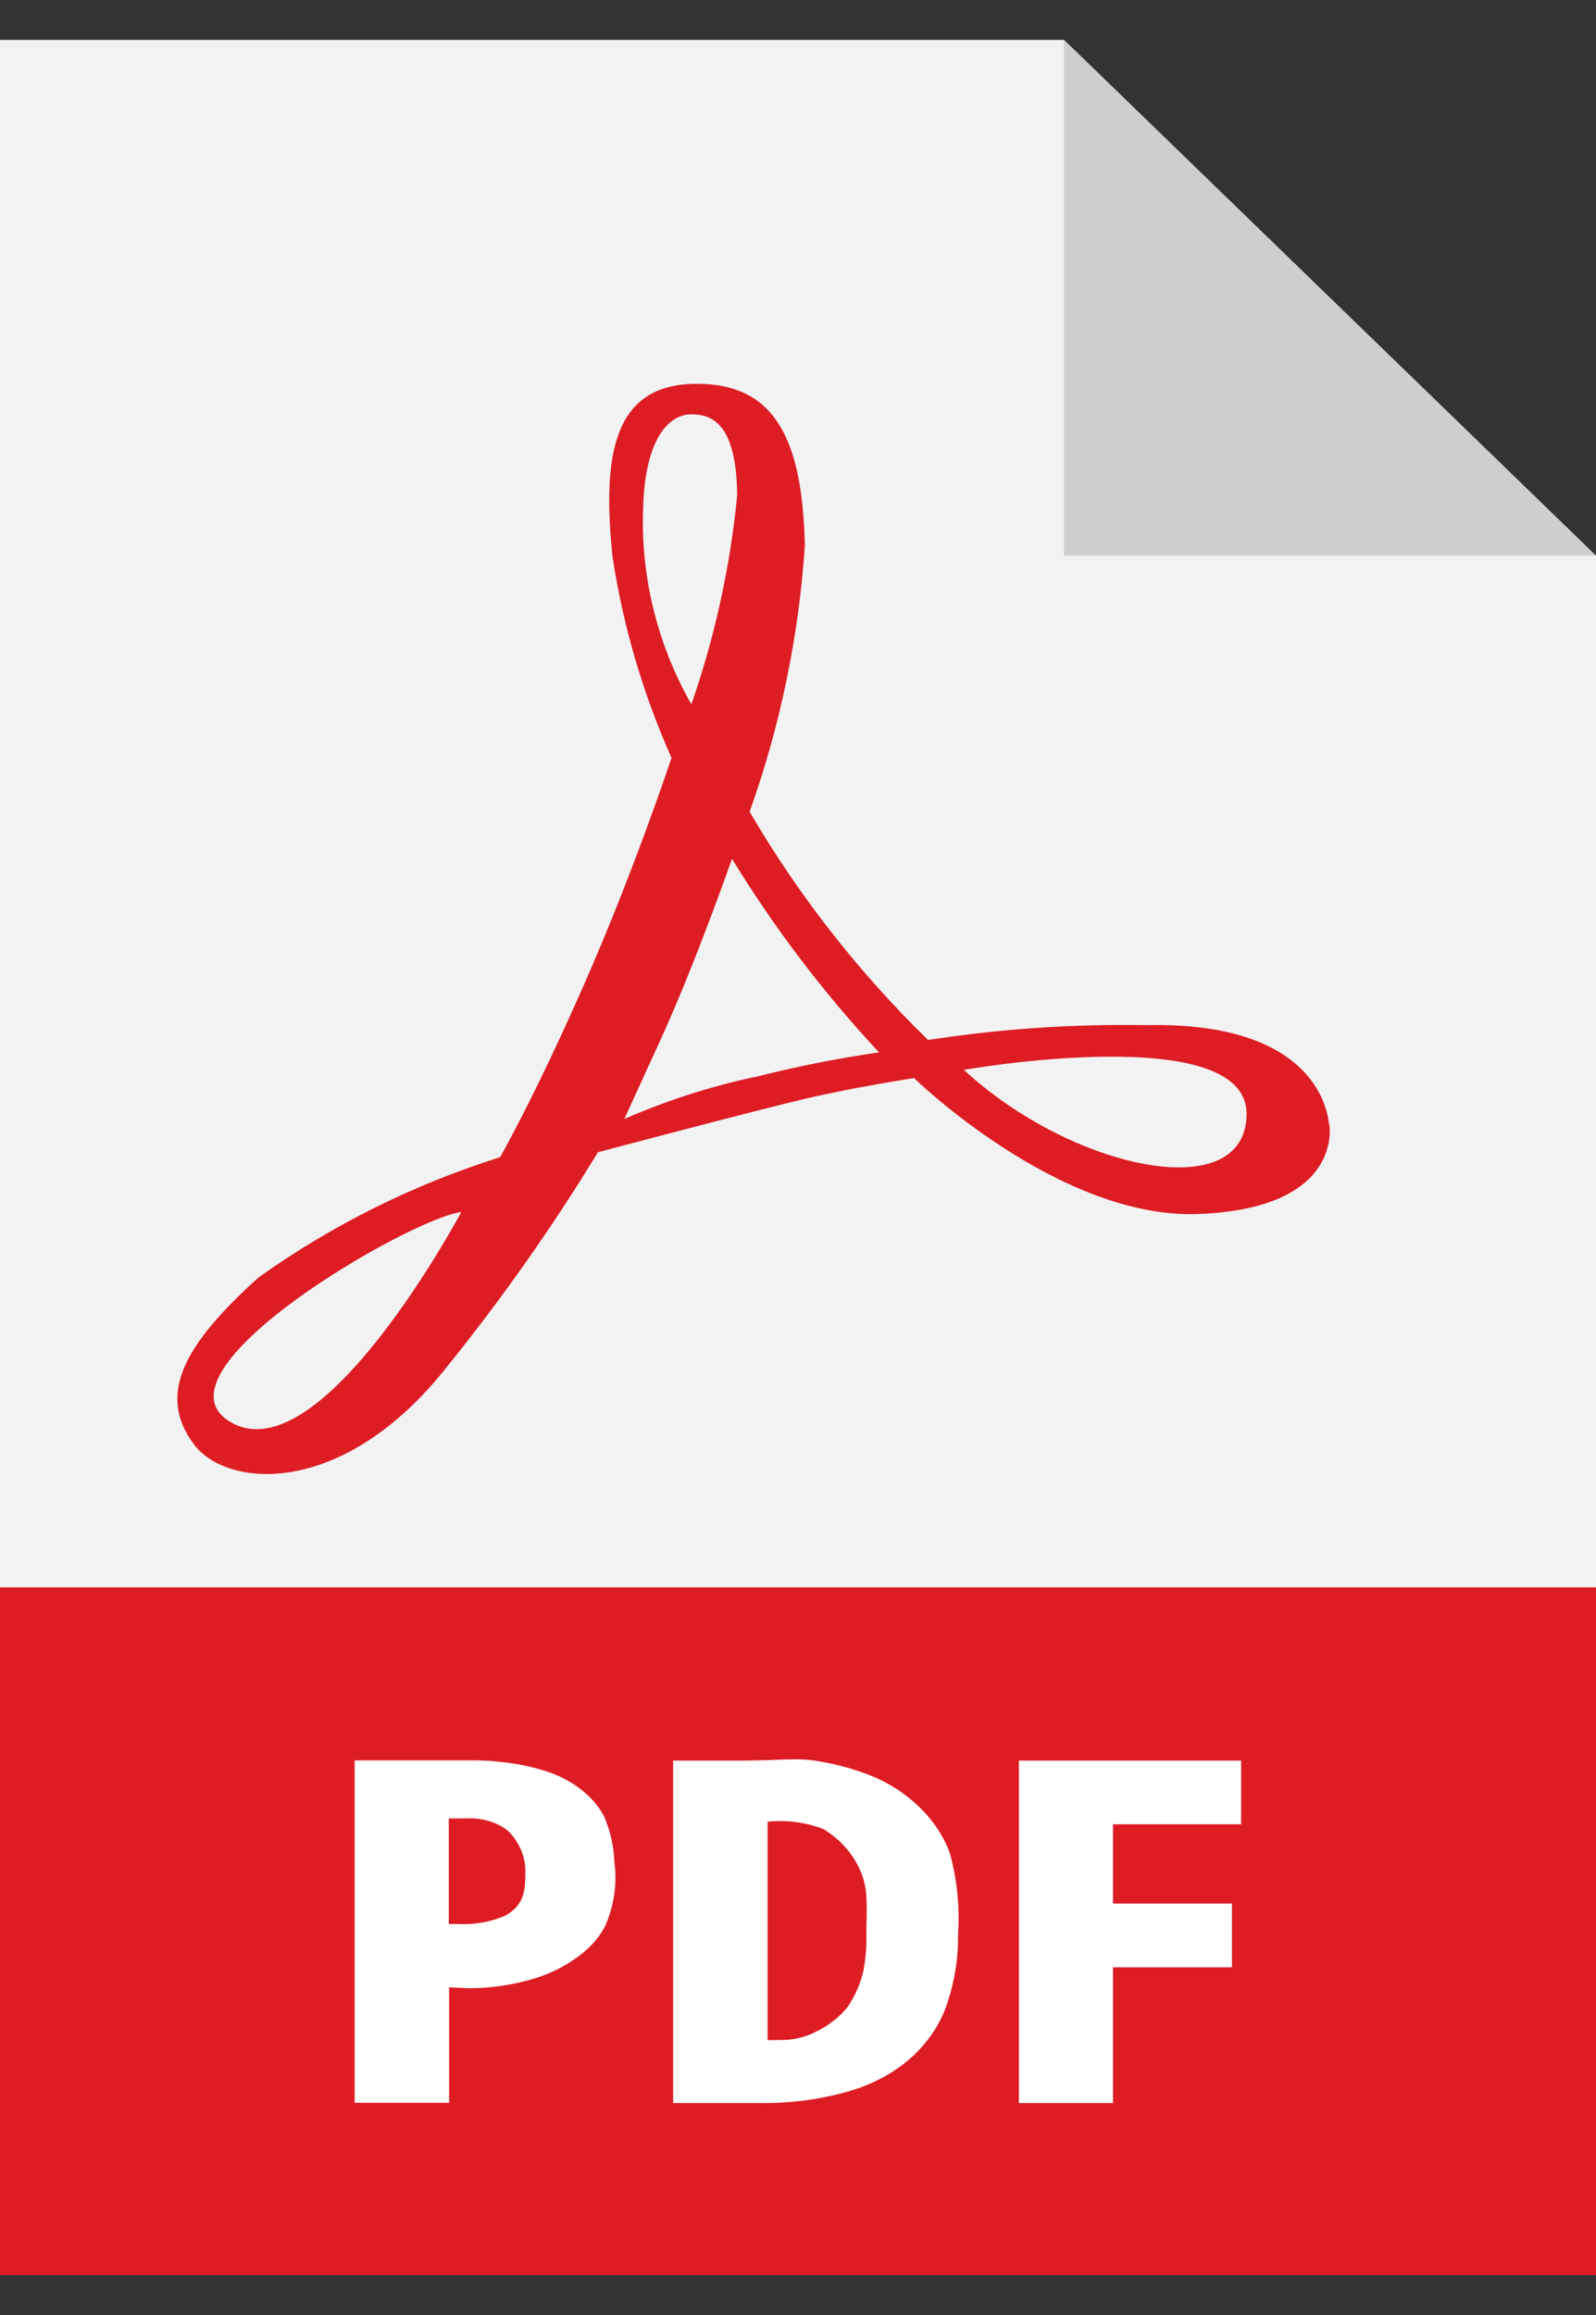 <svg width="20" height="29" viewBox="0 0 20 29" fill="none" xmlns="http://www.w3.org/2000/svg">
<rect x="0" y="0" width="20" height="29" fill="#333333" stroke="none"/>
<path d="M13.333 0.5H0V26.346H20V6.962L13.333 0.5Z" fill="#F2F2F2"/>
<path d="M12.078 13.402C12.078 13.402 15.621 12.779 15.621 13.952C15.621 15.125 13.426 14.648 12.078 13.402ZM9.459 13.491C8.897 13.611 8.348 13.788 7.823 14.018L8.267 13.048C8.712 12.079 9.173 10.758 9.173 10.758C9.702 11.624 10.319 12.436 11.015 13.183C10.491 13.259 9.972 13.362 9.459 13.493V13.491ZM8.057 6.491C8.057 5.469 8.398 5.19 8.664 5.19C8.929 5.19 9.228 5.314 9.238 6.201C9.152 7.094 8.959 7.973 8.664 8.823C8.258 8.11 8.049 7.308 8.056 6.494L8.057 6.491ZM2.892 17.816C1.805 17.186 5.171 15.246 5.781 15.184C5.777 15.185 4.029 18.475 2.892 17.816ZM16.655 14.091C16.644 13.983 16.544 12.791 14.355 12.842C13.443 12.826 12.531 12.889 11.63 13.028C10.756 12.176 10.004 11.214 9.394 10.169C9.778 9.091 10.011 7.968 10.086 6.83C10.054 5.538 9.735 4.797 8.713 4.808C7.691 4.819 7.542 5.686 7.676 6.976C7.808 7.843 8.056 8.689 8.415 9.493C8.415 9.493 7.943 10.918 7.318 12.335C6.694 13.753 6.267 14.496 6.267 14.496C5.181 14.838 4.159 15.347 3.239 16.003C2.324 16.829 1.952 17.464 2.434 18.098C2.849 18.645 4.304 18.769 5.604 17.118C6.293 16.265 6.924 15.368 7.493 14.434C7.493 14.434 9.475 13.908 10.092 13.764C10.708 13.619 11.454 13.505 11.454 13.505C11.454 13.505 13.264 15.27 15.009 15.208C16.755 15.145 16.671 14.196 16.66 14.093" fill="#DE1C24"/>
<path d="M13.333 0.5V6.962H20L13.333 0.5Z" fill="#CECECE"/>
<path d="M20 28.5H0V19.885H20V28.5Z" fill="#DE1C24"/>
<path d="M5.944 22.052H4.444V26.342H5.628V24.896L5.89 24.907C6.143 24.905 6.394 24.869 6.632 24.803C6.842 24.747 7.034 24.659 7.198 24.543C7.364 24.433 7.495 24.294 7.579 24.137C7.695 23.877 7.736 23.6 7.699 23.326C7.693 23.13 7.649 22.936 7.568 22.75C7.496 22.616 7.389 22.495 7.253 22.395C7.117 22.295 6.956 22.218 6.78 22.169C6.628 22.125 6.47 22.093 6.309 22.075C6.188 22.06 6.066 22.052 5.944 22.052ZM5.726 24.102H5.624V22.779H5.846C5.944 22.774 6.042 22.786 6.133 22.814C6.224 22.842 6.306 22.885 6.373 22.941C6.511 23.085 6.585 23.26 6.583 23.44C6.583 23.66 6.583 23.859 6.328 23.999C6.145 24.078 5.935 24.114 5.726 24.102ZM9.937 22.04C9.81 22.04 9.686 22.047 9.599 22.05L9.329 22.055H8.435V26.345H9.488C9.89 26.353 10.291 26.3 10.667 26.189C10.97 26.096 11.238 25.945 11.447 25.75C11.652 25.555 11.798 25.326 11.875 25.081C11.966 24.804 12.01 24.519 12.006 24.233C12.028 23.895 11.995 23.556 11.906 23.225C11.821 22.982 11.664 22.758 11.447 22.57C11.277 22.419 11.068 22.297 10.834 22.213C10.633 22.14 10.421 22.087 10.204 22.054C10.117 22.043 10.03 22.038 9.942 22.039M9.733 25.557H9.619V22.819H9.633C9.87 22.797 10.109 22.831 10.322 22.914C10.477 23.011 10.604 23.133 10.694 23.272C10.79 23.418 10.845 23.578 10.856 23.742C10.867 23.939 10.856 24.099 10.856 24.233C10.861 24.386 10.848 24.539 10.819 24.691C10.783 24.847 10.717 24.997 10.625 25.138C10.52 25.269 10.378 25.379 10.208 25.46C10.067 25.531 9.899 25.564 9.731 25.554M15.556 22.055H12.768V26.345H13.947V24.644H15.438V23.846H13.947V22.853H15.553V22.055" fill="white"/>
</svg>
